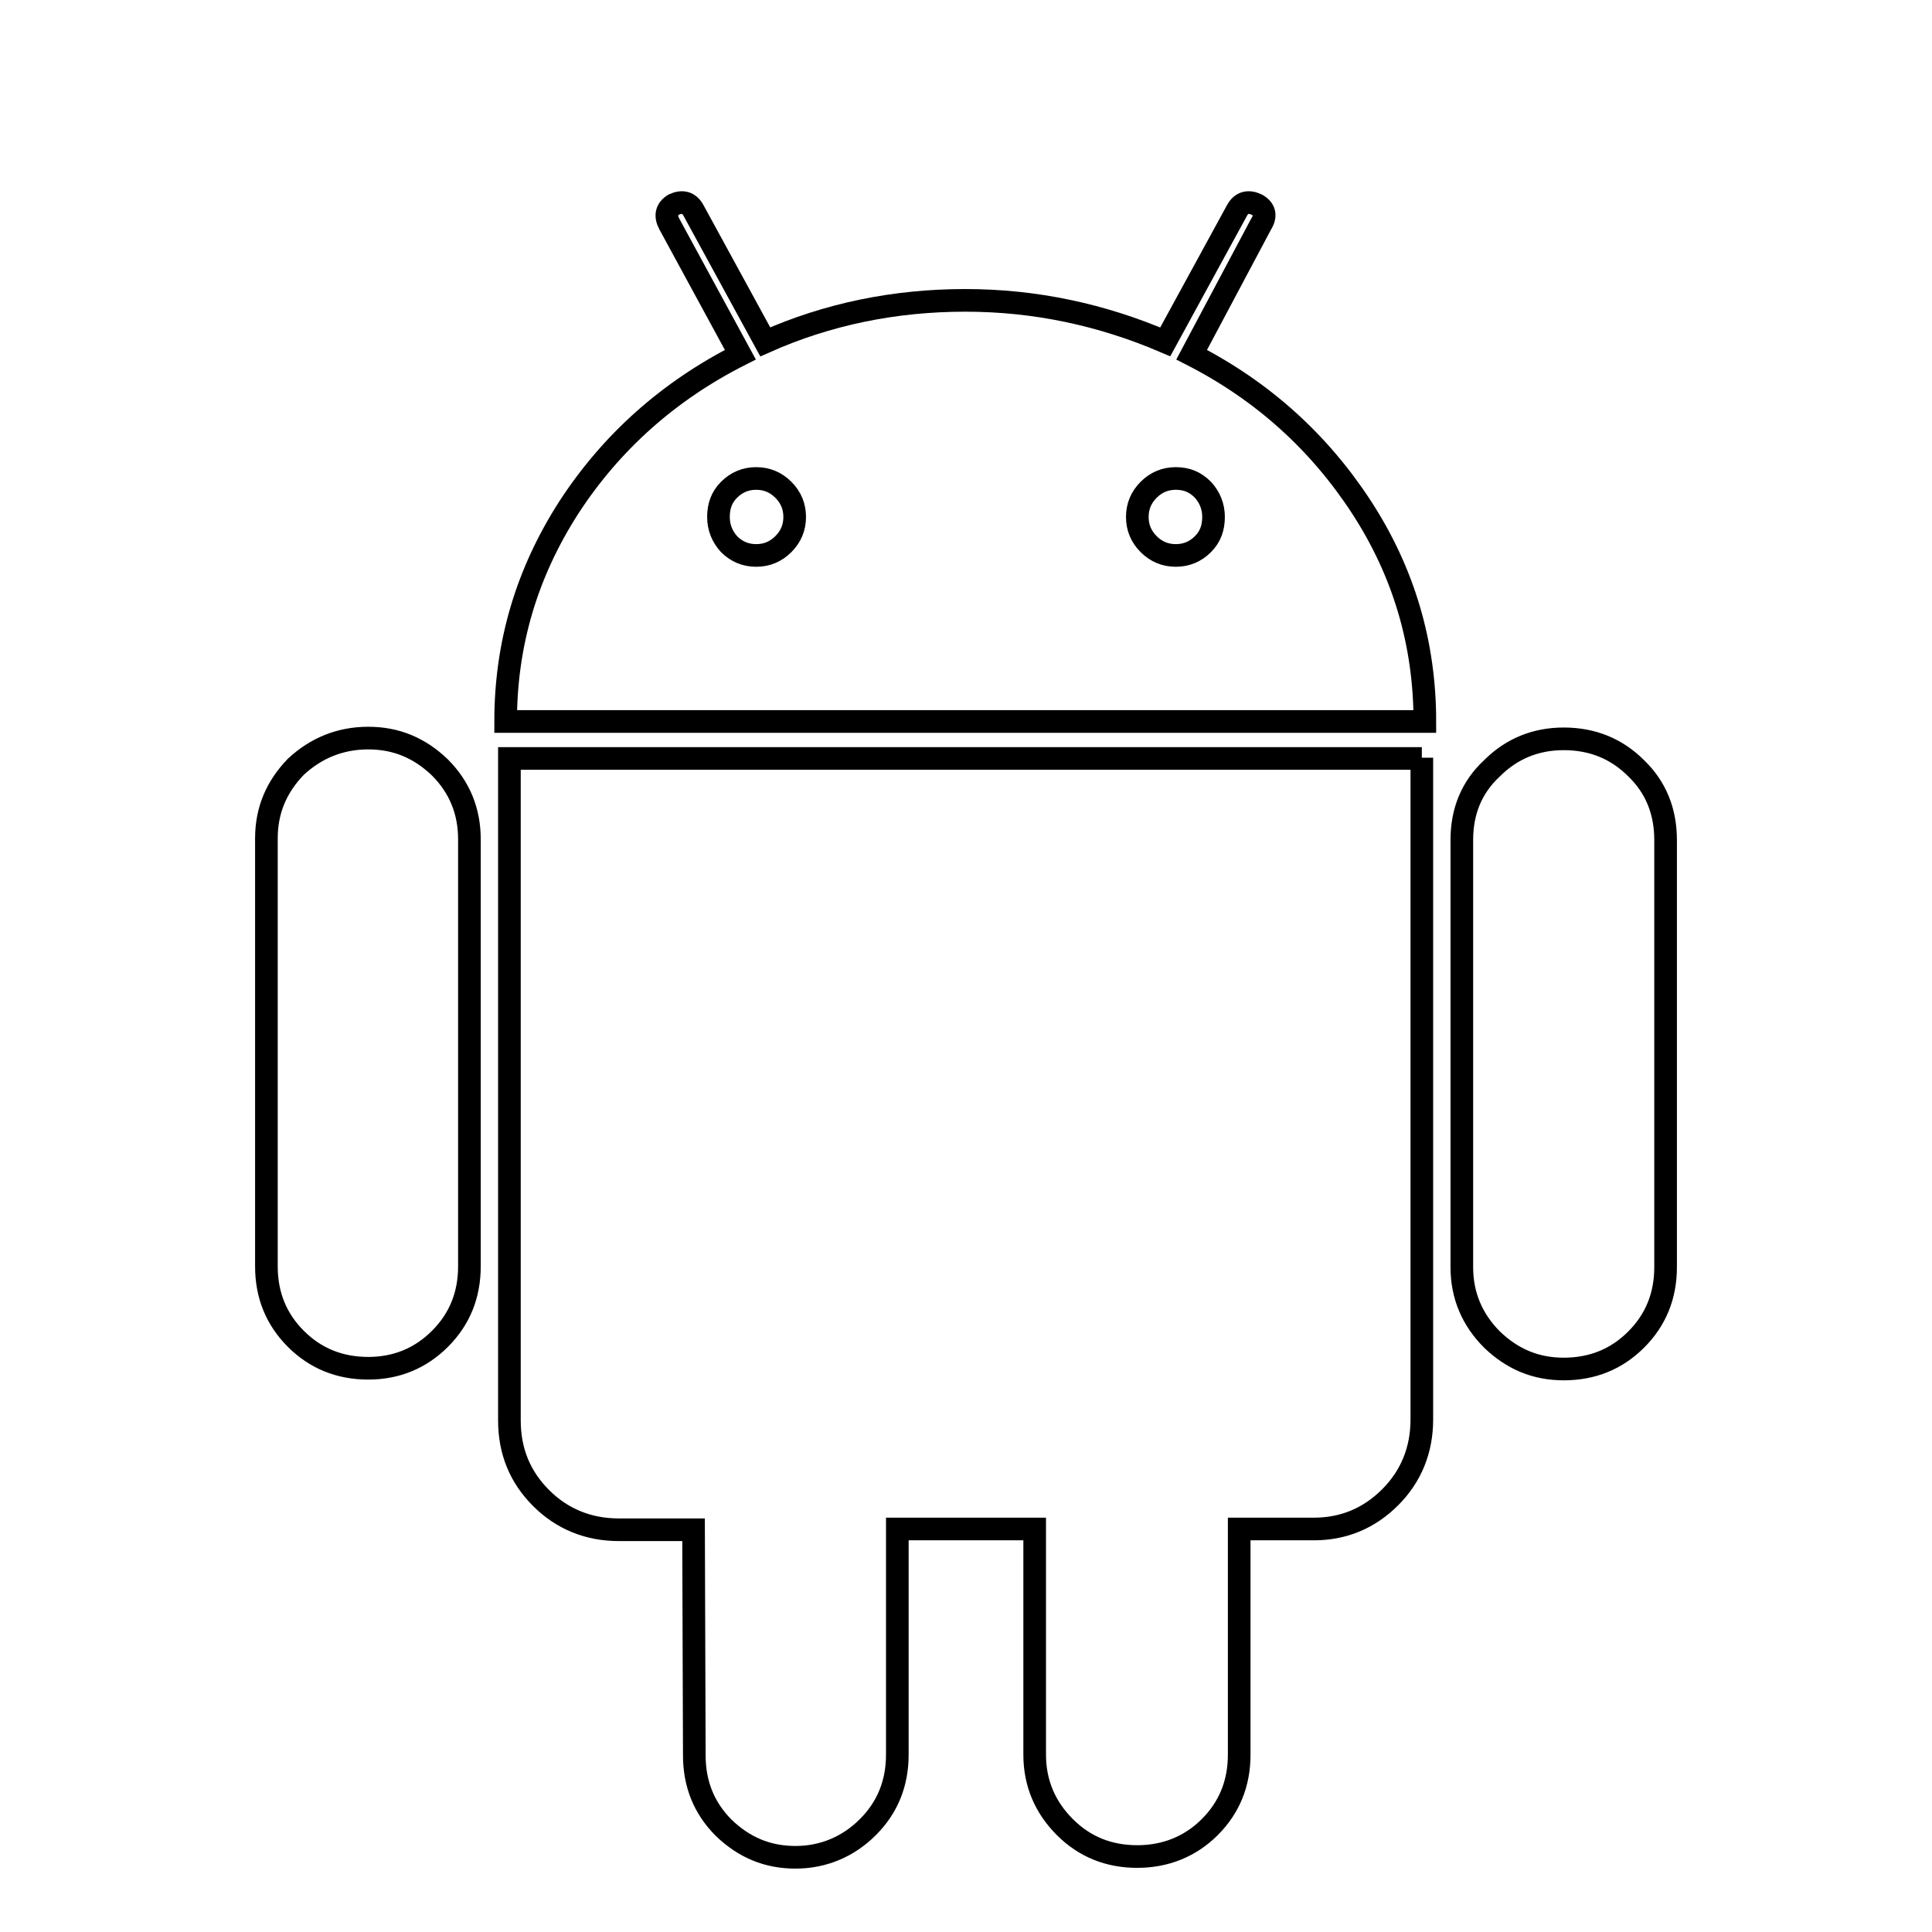 <?xml version="1.0" encoding="utf-8"?>
<!-- Svg Vector Icons : http://www.onlinewebfonts.com/icon -->
<!DOCTYPE svg PUBLIC "-//W3C//DTD SVG 1.1//EN" "http://www.w3.org/Graphics/SVG/1.1/DTD/svg11.dtd">
<svg version="1.1" xmlns="http://www.w3.org/2000/svg" xmlns:xlink="http://www.w3.org/1999/xlink" x="0px" y="0px" viewBox="0 0 256 256" enable-background="new 0 0 256 256" xml:space="preserve">
<g><g><path stroke-width="3" fill-opacity="0" stroke="#000000"  d="M35.3,10L35.3,10L35.3,10z"/><path stroke-width="3" fill-opacity="0" stroke="#000000"  d="M100.2,73.6c1.4,0,2.6-0.5,3.6-1.5c1-1,1.5-2.2,1.5-3.6s-0.5-2.6-1.5-3.6c-1-1-2.2-1.5-3.6-1.5c-1.4,0-2.6,0.5-3.6,1.5c-1,1-1.4,2.2-1.4,3.6s0.5,2.6,1.4,3.6C97.6,73.1,98.8,73.6,100.2,73.6z M155.8,73.6c1.4,0,2.6-0.5,3.6-1.5c1-1,1.4-2.2,1.4-3.6s-0.5-2.6-1.4-3.6c-1-1-2.1-1.5-3.6-1.5c-1.4,0-2.6,0.5-3.6,1.5c-1,1-1.5,2.2-1.5,3.6s0.5,2.6,1.5,3.6C153.2,73.1,154.4,73.6,155.8,73.6z M48.8,97.8c3.7,0,6.8,1.3,9.5,3.9c2.6,2.6,3.9,5.8,3.9,9.5v56.6c0,3.8-1.3,7-3.9,9.6c-2.6,2.6-5.8,3.9-9.5,3.9c-3.8,0-7-1.3-9.6-3.9c-2.6-2.6-3.9-5.8-3.9-9.6v-56.7c0-3.7,1.3-6.8,3.9-9.5C41.9,99.1,45.1,97.8,48.8,97.8L48.8,97.8z M188.4,100.4v87.7c0,4-1.4,7.5-4.2,10.3s-6.2,4.2-10.1,4.2h-9.9v29.9c0,3.8-1.3,7-3.9,9.6c-2.6,2.6-5.9,3.9-9.6,3.9c-3.8,0-7-1.3-9.6-3.9c-2.6-2.6-4-5.8-4-9.6v-29.9h-18.2v29.9c0,3.8-1.3,7-3.9,9.6c-2.6,2.6-5.9,4-9.6,4c-3.7,0-6.8-1.3-9.5-3.9c-2.6-2.6-3.9-5.8-3.9-9.6l-0.1-29.9H82c-4,0-7.5-1.4-10.3-4.2s-4.2-6.2-4.2-10.3v-87.7H188.4L188.4,100.4z M157.9,47c9.4,4.8,16.9,11.6,22.5,20.2c5.6,8.6,8.4,18.1,8.4,28.4H67c0-10.3,2.8-19.7,8.4-28.4c5.6-8.6,13.2-15.4,22.7-20.2l-9.4-17.3c-0.6-1.1-0.4-2,0.6-2.6c1.1-0.5,2-0.3,2.6,0.8l9.5,17.4c8.3-3.7,17.2-5.5,26.5-5.5s18.1,1.9,26.5,5.5l9.5-17.4c0.6-1.1,1.5-1.3,2.6-0.8c1.1,0.6,1.3,1.5,0.6,2.6L157.9,47z M220.7,111.3v56.6c0,3.8-1.3,7-3.9,9.6c-2.6,2.6-5.8,3.9-9.6,3.9c-3.7,0-6.8-1.3-9.5-3.9c-2.6-2.6-4-5.8-4-9.6v-56.6c0-3.8,1.3-7,4-9.5c2.6-2.6,5.8-3.9,9.5-3.9c3.8,0,7,1.3,9.6,3.9C219.4,104.3,220.7,107.5,220.7,111.3L220.7,111.3z"/></g></g>
</svg>